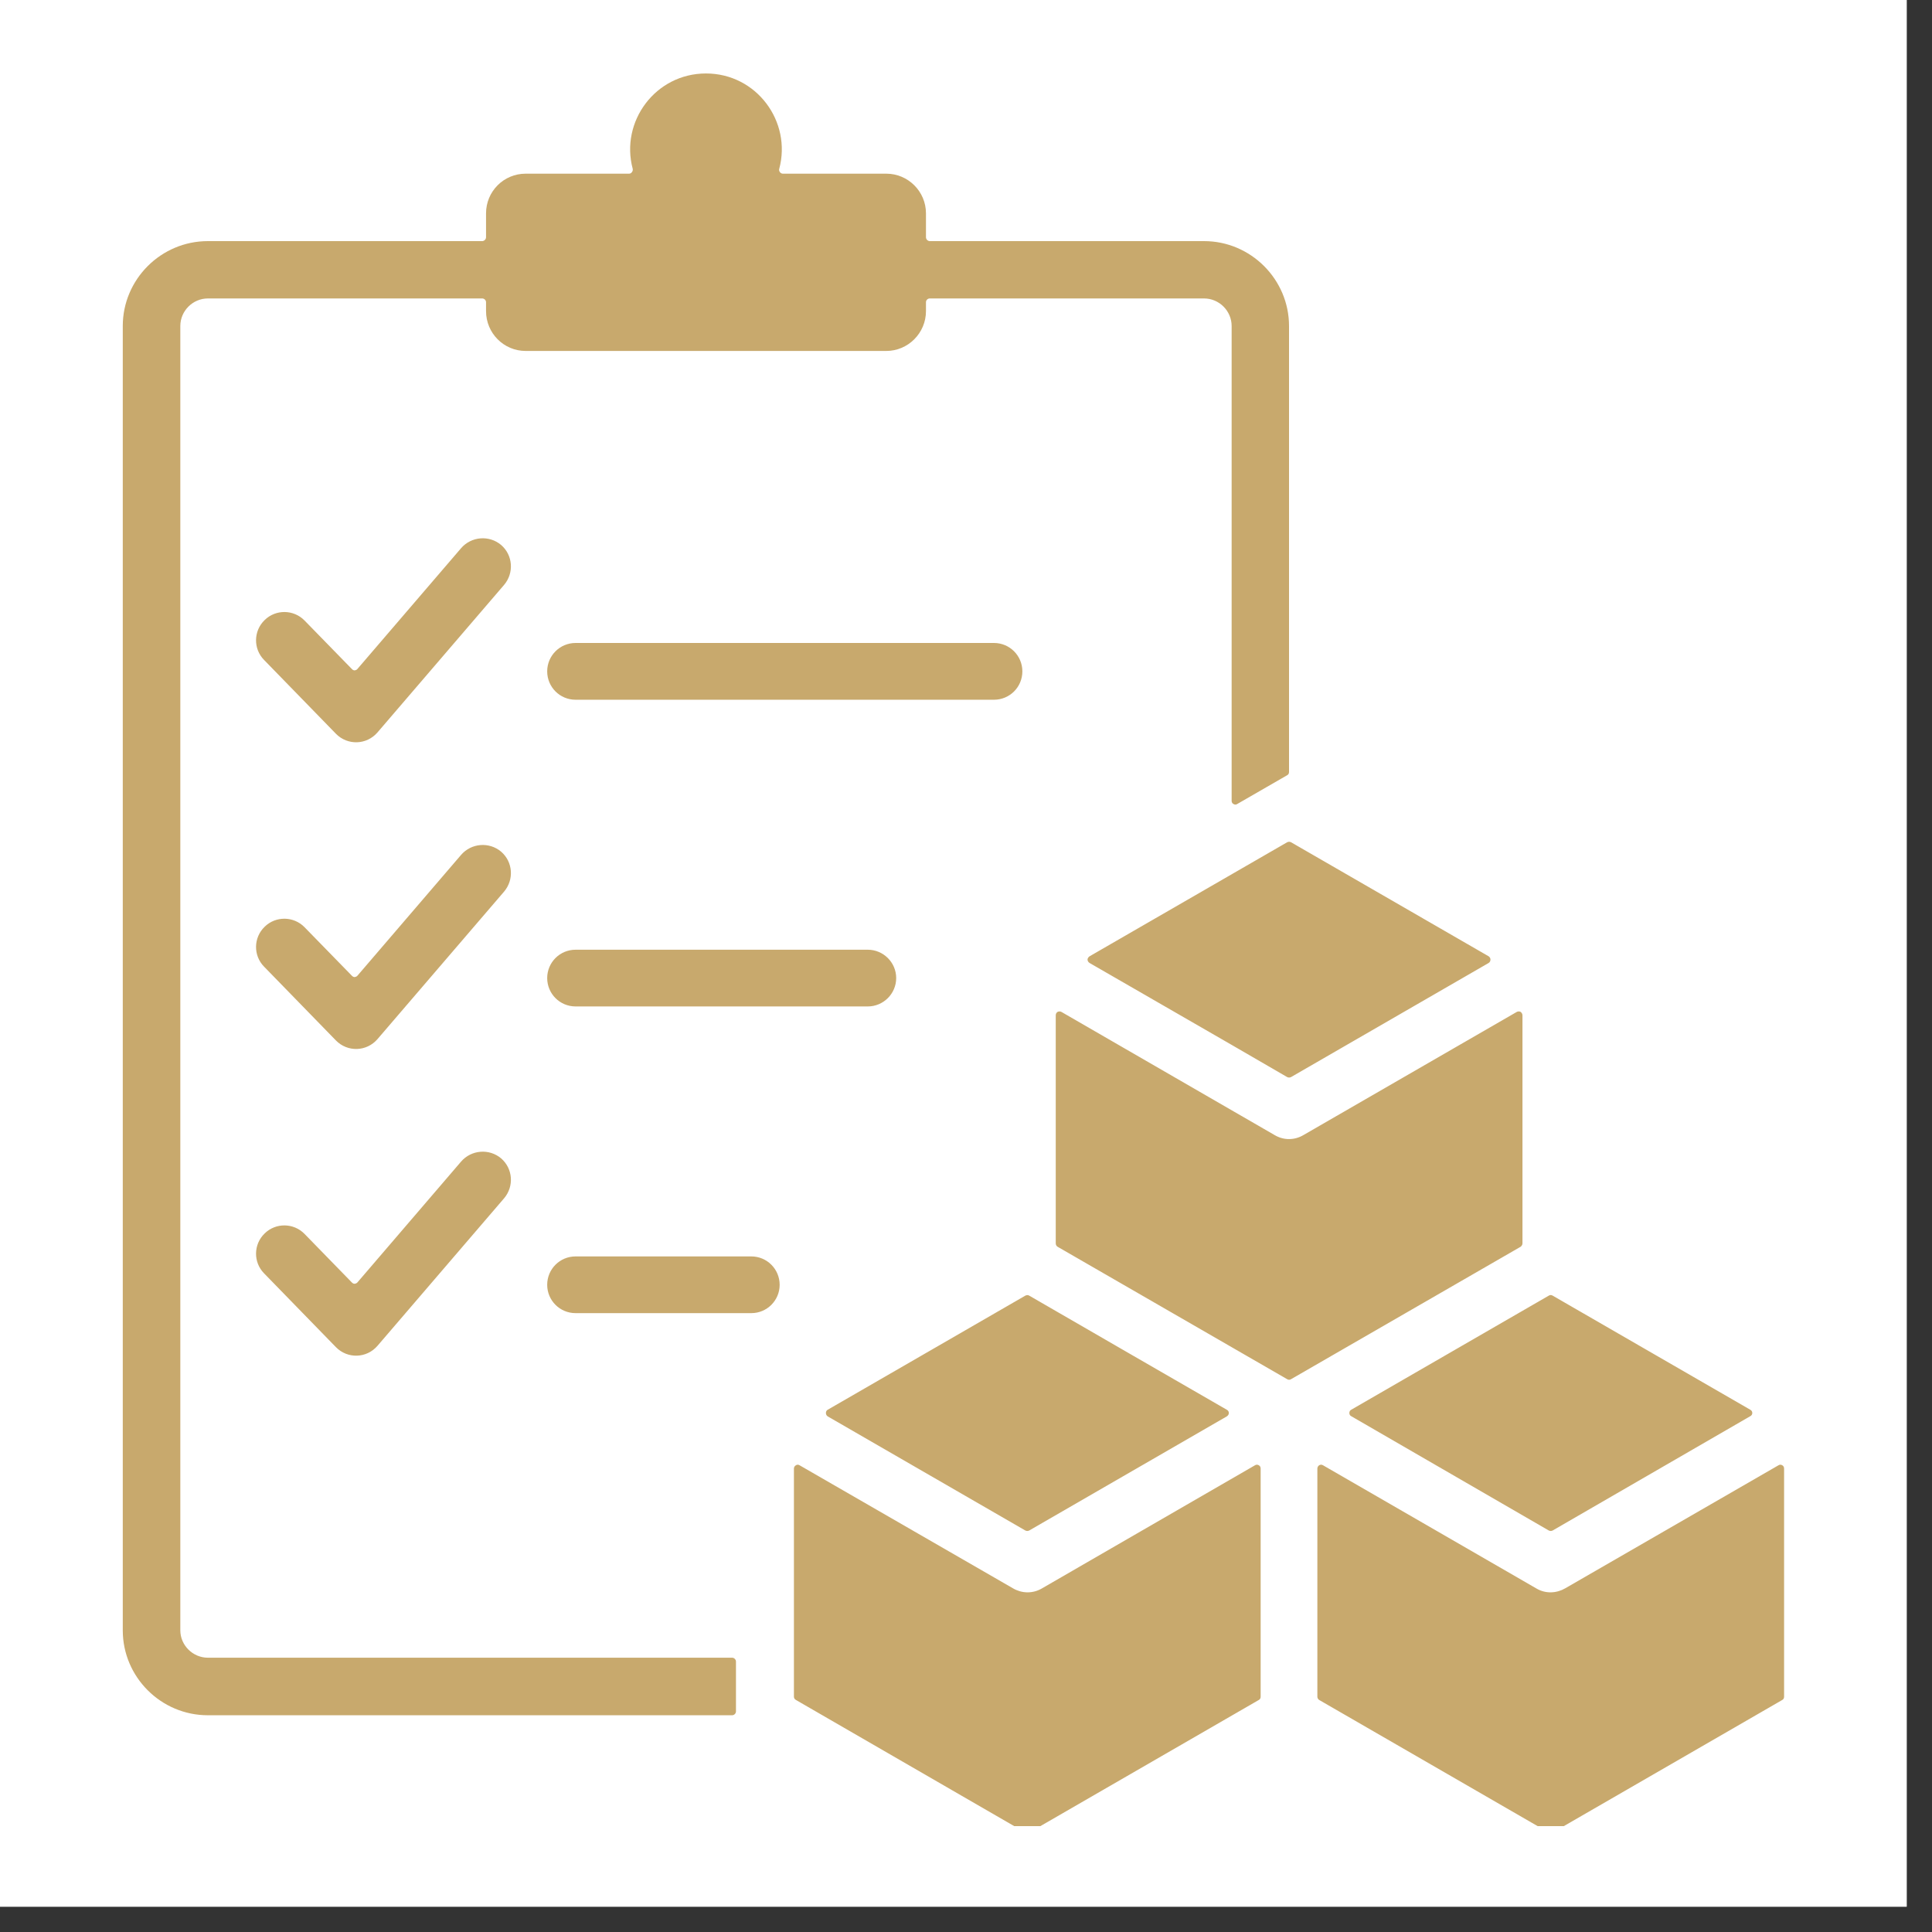 <svg version="1.0" preserveAspectRatio="xMidYMid meet" height="50" viewBox="0 0 37.5 37.5" zoomAndPan="magnify" width="50" xmlns:xlink="http://www.w3.org/1999/xlink" xmlns="http://www.w3.org/2000/svg"><rect x="0" y="0" width="37.5" height="37.5" fill="#333333" stroke="none"/><defs><clipPath id="56e8d4df4d"><path clip-rule="nonzero" d="M 0 0 L 37.008 0 L 37.008 37.008 L 0 37.008 Z M 0 0"></path></clipPath><clipPath id="90f0d15a07"><path clip-rule="nonzero" d="M 2.383 1.398 L 34.949 1.398 L 34.949 35.445 L 2.383 35.445 Z M 2.383 1.398"></path></clipPath></defs><g clip-path="url(#56e8d4df4d)"><path fill-rule="nonzero" fill-opacity="1" d="M 0 0 L 37.008 0 L 37.008 37.008 L 0 37.008 Z M 0 0" fill="#ffffff"></path><path fill-rule="nonzero" fill-opacity="1" d="M 0 0 L 37.008 0 L 37.008 37.008 L 0 37.008 Z M 0 0" fill="#ffffff"></path></g><g clip-path="url(#90f0d15a07)"><path fill-rule="evenodd" fill-opacity="1" d="M 14.211 33.293 L 4.035 33.293 C 3.125 33.293 2.383 32.551 2.383 31.645 L 2.383 6.328 C 2.383 5.422 3.125 4.68 4.035 4.68 L 9.359 4.68 C 9.398 4.68 9.434 4.645 9.434 4.605 L 9.434 4.141 C 9.434 3.715 9.777 3.371 10.203 3.371 L 12.211 3.371 C 12.234 3.371 12.254 3.359 12.266 3.34 C 12.281 3.32 12.285 3.301 12.281 3.277 C 12.035 2.359 12.723 1.426 13.703 1.426 C 14.684 1.426 15.371 2.359 15.125 3.277 C 15.117 3.301 15.125 3.32 15.137 3.34 C 15.152 3.359 15.172 3.371 15.195 3.371 L 17.203 3.371 C 17.625 3.371 17.973 3.715 17.973 4.141 L 17.973 4.605 C 17.973 4.645 18.008 4.68 18.047 4.68 L 23.371 4.68 C 24.277 4.68 25.02 5.422 25.02 6.328 L 25.02 14.984 C 25.02 15.012 25.008 15.035 24.984 15.047 L 24.016 15.605 C 23.992 15.621 23.965 15.621 23.941 15.605 C 23.918 15.594 23.906 15.57 23.906 15.543 L 23.906 6.328 C 23.906 6.035 23.664 5.793 23.371 5.793 L 18.047 5.793 C 18.008 5.793 17.973 5.824 17.973 5.867 L 17.973 6.039 C 17.973 6.465 17.625 6.812 17.203 6.812 L 10.203 6.812 C 9.777 6.812 9.434 6.465 9.434 6.039 L 9.434 5.867 C 9.434 5.824 9.398 5.793 9.359 5.793 L 4.035 5.793 C 3.742 5.793 3.5 6.035 3.5 6.328 L 3.5 31.645 C 3.5 31.934 3.742 32.176 4.035 32.176 L 14.211 32.176 C 14.25 32.176 14.285 32.211 14.285 32.25 L 14.285 33.219 C 14.285 33.258 14.25 33.293 14.211 33.293 Z M 21.965 26.297 L 19.977 25.148 C 19.953 25.133 19.926 25.137 19.902 25.148 L 16.066 27.363 C 16.043 27.375 16.031 27.398 16.031 27.426 C 16.031 27.453 16.043 27.477 16.066 27.492 L 19.902 29.707 C 19.926 29.719 19.953 29.719 19.977 29.707 L 23.812 27.492 C 23.836 27.477 23.852 27.453 23.852 27.426 C 23.852 27.398 23.836 27.375 23.812 27.363 Z M 29.828 30.836 L 25.68 28.441 C 25.656 28.426 25.629 28.426 25.605 28.441 C 25.586 28.453 25.57 28.477 25.57 28.504 L 25.57 32.934 C 25.57 32.961 25.586 32.984 25.605 32.996 L 30.062 35.57 C 30.086 35.582 30.113 35.582 30.137 35.57 L 34.594 32.996 C 34.617 32.984 34.629 32.961 34.629 32.934 L 34.629 28.504 C 34.629 28.477 34.617 28.453 34.594 28.441 C 34.57 28.426 34.543 28.426 34.52 28.441 L 30.383 30.828 C 30.215 30.926 30.004 30.938 29.828 30.836 Z M 30.062 25.148 C 30.086 25.133 30.113 25.133 30.137 25.148 L 33.973 27.363 C 33.996 27.375 34.012 27.398 34.012 27.426 C 34.012 27.453 33.996 27.477 33.973 27.488 L 30.137 29.707 C 30.113 29.719 30.086 29.719 30.062 29.707 L 26.227 27.488 C 26.203 27.477 26.191 27.453 26.191 27.426 C 26.191 27.398 26.203 27.375 26.227 27.363 Z M 23.906 20.281 L 24.984 20.906 C 25.008 20.918 25.035 20.918 25.059 20.906 L 28.895 18.691 C 28.918 18.676 28.93 18.652 28.93 18.625 C 28.93 18.602 28.918 18.578 28.895 18.562 L 25.059 16.348 C 25.035 16.336 25.008 16.336 24.984 16.348 L 21.148 18.562 C 21.125 18.578 21.109 18.602 21.109 18.625 C 21.109 18.652 21.125 18.676 21.148 18.691 Z M 20.527 24.199 L 24.984 26.77 C 25.008 26.785 25.035 26.785 25.059 26.77 L 29.516 24.199 C 29.535 24.184 29.551 24.16 29.551 24.133 L 29.551 19.707 C 29.551 19.68 29.535 19.656 29.516 19.641 C 29.492 19.629 29.465 19.629 29.441 19.641 L 25.301 22.031 C 25.129 22.133 24.922 22.137 24.746 22.035 L 20.602 19.641 C 20.578 19.629 20.551 19.629 20.527 19.641 C 20.504 19.656 20.492 19.68 20.492 19.707 L 20.492 24.133 C 20.492 24.16 20.504 24.184 20.527 24.199 Z M 19.66 30.828 L 15.52 28.441 C 15.496 28.426 15.469 28.426 15.449 28.441 C 15.426 28.453 15.41 28.477 15.41 28.504 L 15.41 32.934 C 15.41 32.961 15.426 32.984 15.449 32.996 L 19.902 35.57 C 19.926 35.582 19.953 35.582 19.977 35.57 L 24.434 32.996 C 24.457 32.984 24.469 32.961 24.469 32.934 L 24.469 28.504 C 24.469 28.477 24.457 28.453 24.434 28.441 C 24.41 28.426 24.383 28.426 24.359 28.441 L 20.215 30.836 C 20.035 30.938 19.824 30.926 19.66 30.828 Z M 5.125 12.809 L 6.52 14.242 C 6.746 14.473 7.117 14.461 7.328 14.215 L 9.785 11.352 C 9.98 11.121 9.957 10.777 9.727 10.578 C 9.496 10.383 9.148 10.41 8.949 10.641 L 6.938 12.984 C 6.926 13 6.906 13.008 6.887 13.012 C 6.863 13.012 6.848 13.004 6.832 12.988 L 5.91 12.043 C 5.699 11.828 5.352 11.824 5.137 12.035 C 4.918 12.246 4.914 12.594 5.125 12.809 Z M 11.172 25.488 L 14.582 25.488 C 14.887 25.488 15.133 25.242 15.133 24.938 C 15.133 24.633 14.887 24.387 14.582 24.387 L 11.172 24.387 C 10.867 24.387 10.621 24.633 10.621 24.938 C 10.621 25.242 10.867 25.488 11.172 25.488 Z M 5.125 24.715 L 6.52 26.148 C 6.746 26.379 7.117 26.367 7.328 26.121 L 9.785 23.258 C 9.98 23.027 9.957 22.684 9.727 22.484 C 9.496 22.289 9.148 22.316 8.949 22.547 L 6.938 24.891 C 6.926 24.906 6.906 24.914 6.887 24.918 C 6.863 24.918 6.848 24.91 6.832 24.895 L 5.91 23.949 C 5.699 23.734 5.352 23.73 5.137 23.941 C 4.918 24.152 4.914 24.5 5.125 24.715 Z M 11.172 19.535 L 16.844 19.535 C 17.145 19.535 17.395 19.289 17.395 18.984 C 17.395 18.68 17.145 18.434 16.844 18.434 L 11.172 18.434 C 10.867 18.434 10.621 18.68 10.621 18.984 C 10.621 19.289 10.867 19.535 11.172 19.535 Z M 5.125 18.762 L 6.52 20.195 C 6.746 20.426 7.117 20.414 7.328 20.168 L 9.785 17.305 C 9.98 17.074 9.957 16.73 9.727 16.531 C 9.496 16.336 9.148 16.363 8.949 16.594 L 6.938 18.938 C 6.926 18.953 6.906 18.961 6.887 18.965 C 6.863 18.965 6.848 18.957 6.832 18.941 L 5.91 17.996 C 5.699 17.781 5.352 17.777 5.137 17.988 C 4.918 18.199 4.914 18.547 5.125 18.762 Z M 11.172 13.582 L 19.293 13.582 C 19.598 13.582 19.844 13.336 19.844 13.031 C 19.844 12.727 19.598 12.48 19.293 12.48 L 11.172 12.48 C 10.867 12.48 10.621 12.727 10.621 13.031 C 10.621 13.336 10.867 13.582 11.172 13.582 Z M 11.172 13.582" fill="#c8a96d"></path></g></svg>